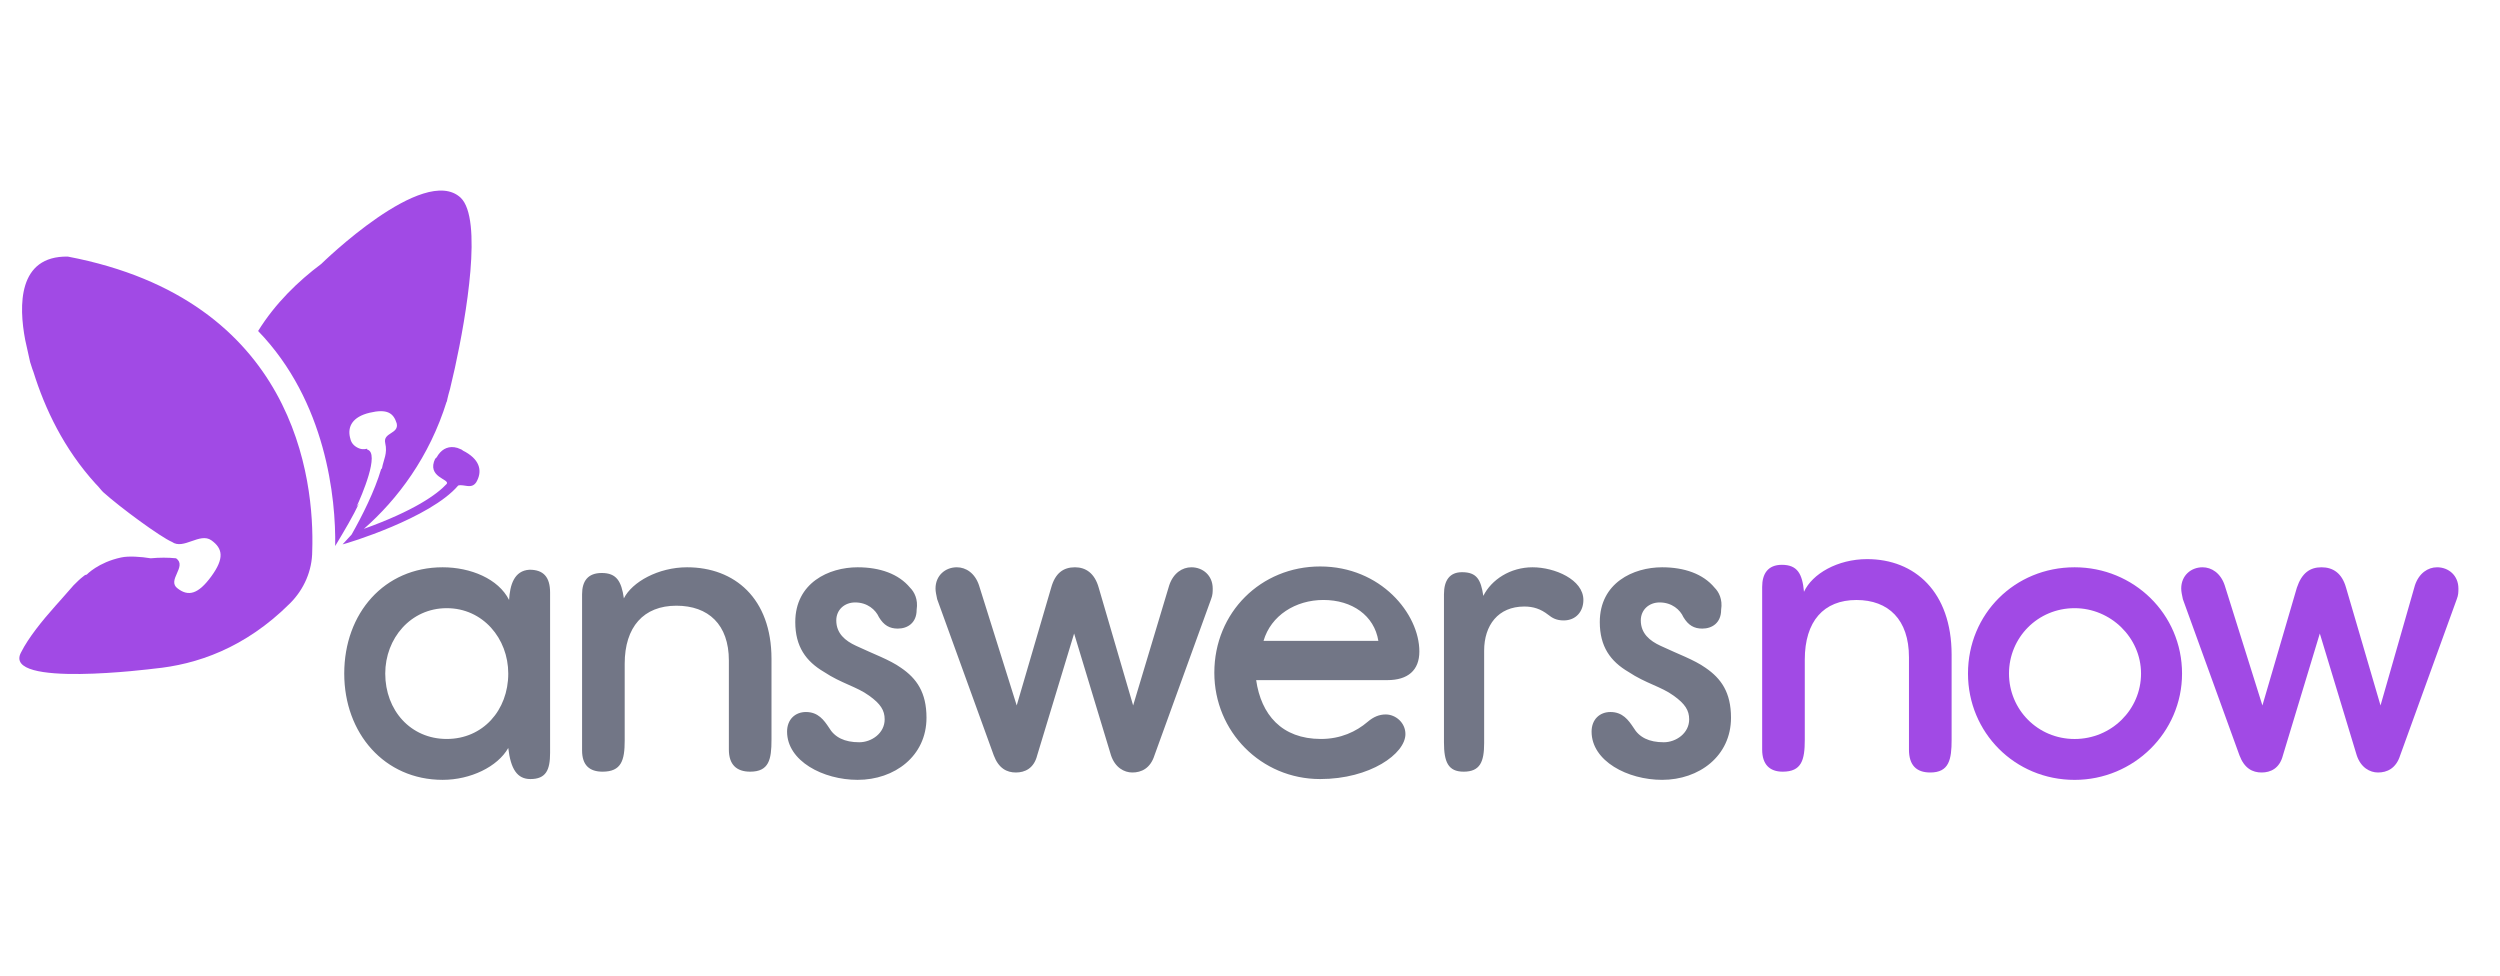 <svg width="82" height="32" viewBox="0 0 82 32" fill="none" xmlns="http://www.w3.org/2000/svg">
<g clip-path="url(#clip0_5447_3037)">
<path fill-rule="evenodd" clip-rule="evenodd" d="M58.445 18.526C57.987 18.526 57.799 18.821 57.799 19.25V24.587C57.799 25.07 58.041 25.311 58.472 25.311C59.09 25.311 59.197 24.936 59.197 24.265V21.637C59.197 20.377 59.816 19.68 60.892 19.68C61.941 19.68 62.614 20.323 62.614 21.557V24.587C62.614 25.097 62.856 25.338 63.313 25.338C63.932 25.338 64.013 24.909 64.013 24.265V21.476C64.013 19.411 62.802 18.339 61.242 18.339C60.273 18.339 59.44 18.821 59.171 19.411C59.117 18.821 58.956 18.526 58.445 18.526ZM68.047 19.948C69.231 19.948 70.226 20.913 70.226 22.093C70.226 23.273 69.258 24.239 68.047 24.239C66.837 24.239 65.895 23.273 65.895 22.093C65.895 20.913 66.837 19.948 68.047 19.948ZM71.571 22.093C71.571 20.136 69.984 18.607 68.047 18.607C66.084 18.607 64.55 20.136 64.55 22.093C64.55 24.024 66.084 25.58 68.047 25.58C69.984 25.58 71.571 24.024 71.571 22.093ZM78.081 23.139L76.951 19.277C76.816 18.795 76.52 18.607 76.144 18.607C75.767 18.607 75.498 18.795 75.337 19.277L74.207 23.139L72.97 19.197C72.835 18.795 72.539 18.607 72.243 18.607C71.867 18.607 71.544 18.875 71.544 19.304C71.544 19.411 71.571 19.519 71.598 19.653L73.454 24.775C73.615 25.204 73.884 25.338 74.18 25.338C74.476 25.338 74.772 25.204 74.88 24.775L76.09 20.779L77.301 24.775C77.435 25.177 77.731 25.338 78 25.338C78.296 25.338 78.592 25.204 78.726 24.775L80.582 19.653C80.636 19.519 80.636 19.411 80.636 19.304C80.636 18.875 80.313 18.607 79.936 18.607C79.64 18.607 79.345 18.795 79.21 19.197L78.081 23.139Z" fill="#A14AE5"/>
<path fill-rule="evenodd" clip-rule="evenodd" d="M16.698 19.679C16.348 18.982 15.433 18.607 14.519 18.607C12.609 18.607 11.291 20.108 11.291 22.093C11.291 24.051 12.609 25.579 14.519 25.579C15.433 25.579 16.321 25.15 16.671 24.534C16.752 25.231 16.967 25.553 17.397 25.553C17.908 25.553 18.043 25.258 18.043 24.694V19.438C18.043 18.928 17.827 18.687 17.37 18.687C16.859 18.714 16.725 19.197 16.698 19.679ZM14.653 19.948C15.837 19.948 16.671 20.94 16.671 22.093C16.671 23.3 15.837 24.238 14.653 24.238C13.47 24.238 12.636 23.3 12.636 22.093C12.636 20.94 13.47 19.948 14.653 19.948ZM19.737 18.794C19.28 18.794 19.092 19.063 19.092 19.492V24.614C19.092 25.097 19.334 25.311 19.764 25.311C20.383 25.311 20.49 24.936 20.49 24.292V21.771C20.49 20.564 21.109 19.867 22.185 19.867C23.234 19.867 23.907 20.484 23.907 21.664V24.587C23.907 25.07 24.149 25.311 24.606 25.311C25.224 25.311 25.305 24.909 25.305 24.265V21.61C25.305 19.626 24.095 18.607 22.535 18.607C21.593 18.607 20.732 19.089 20.463 19.626C20.383 19.063 20.221 18.794 19.737 18.794ZM29.851 19.277C29.474 18.821 28.856 18.607 28.13 18.607C27.188 18.607 26.085 19.116 26.085 20.404C26.085 21.208 26.435 21.691 27.027 22.039C27.592 22.415 28.103 22.522 28.506 22.817C28.883 23.085 29.017 23.3 29.017 23.595C29.017 24.051 28.587 24.346 28.183 24.346C27.699 24.346 27.376 24.185 27.188 23.863C27.027 23.622 26.838 23.354 26.435 23.354C26.085 23.354 25.816 23.595 25.816 23.997C25.816 24.963 27 25.579 28.13 25.579C29.34 25.579 30.389 24.802 30.389 23.541C30.389 22.71 30.066 22.254 29.555 21.905C29.179 21.637 28.641 21.449 28.076 21.181C27.726 21.02 27.43 20.779 27.43 20.35C27.43 20.001 27.699 19.76 28.049 19.76C28.452 19.76 28.721 20.001 28.829 20.243C28.99 20.511 29.179 20.618 29.448 20.618C29.77 20.618 30.066 20.43 30.066 20.001C30.12 19.653 29.985 19.411 29.851 19.277ZM37.167 23.139L36.038 19.277C35.903 18.794 35.607 18.607 35.258 18.607C34.881 18.607 34.612 18.794 34.478 19.277L33.348 23.139L32.111 19.197C31.976 18.794 31.68 18.607 31.384 18.607C31.008 18.607 30.685 18.875 30.685 19.304C30.685 19.411 30.712 19.518 30.739 19.653L32.595 24.775C32.756 25.204 33.025 25.338 33.321 25.338C33.617 25.338 33.913 25.204 34.02 24.775L35.231 20.779L36.441 24.775C36.576 25.177 36.872 25.338 37.141 25.338C37.436 25.338 37.732 25.204 37.867 24.775L39.723 19.653C39.777 19.518 39.777 19.411 39.777 19.304C39.777 18.875 39.454 18.607 39.077 18.607C38.781 18.607 38.486 18.794 38.351 19.197L37.167 23.139ZM45.506 22.308C46.178 22.308 46.555 21.986 46.555 21.369C46.555 20.135 45.291 18.58 43.3 18.58C41.364 18.58 39.83 20.082 39.83 22.066C39.83 23.997 41.364 25.553 43.3 25.553C44.941 25.553 46.098 24.721 46.098 24.078C46.098 23.702 45.775 23.434 45.452 23.434C45.237 23.434 45.049 23.514 44.86 23.675C44.484 23.997 43.973 24.238 43.327 24.238C42.036 24.238 41.364 23.434 41.202 22.308H45.506ZM41.444 21.02C41.686 20.189 42.493 19.679 43.408 19.679C44.349 19.679 45.076 20.189 45.21 21.02H41.444ZM47.954 18.768C47.55 18.768 47.362 19.036 47.362 19.492V24.346C47.362 24.989 47.496 25.311 48.008 25.311C48.546 25.311 48.68 24.989 48.68 24.373V21.342C48.68 20.511 49.137 19.894 49.998 19.894C50.294 19.894 50.536 19.974 50.778 20.162C50.913 20.269 51.047 20.35 51.289 20.35C51.693 20.35 51.935 20.055 51.935 19.679C51.935 19.009 50.993 18.607 50.267 18.607C49.541 18.607 48.922 19.009 48.653 19.545C48.572 19.009 48.438 18.768 47.954 18.768ZM56.239 19.277C55.862 18.821 55.243 18.607 54.517 18.607C53.576 18.607 52.473 19.116 52.473 20.404C52.473 21.208 52.822 21.691 53.414 22.039C53.979 22.415 54.49 22.522 54.894 22.817C55.27 23.085 55.405 23.3 55.405 23.595C55.405 24.051 54.974 24.346 54.571 24.346C54.087 24.346 53.764 24.185 53.576 23.863C53.414 23.622 53.226 23.354 52.822 23.354C52.473 23.354 52.204 23.595 52.204 23.997C52.204 24.963 53.387 25.579 54.517 25.579C55.728 25.579 56.777 24.802 56.777 23.541C56.777 22.71 56.453 22.254 55.943 21.905C55.566 21.637 55.028 21.449 54.463 21.181C54.114 21.02 53.818 20.779 53.818 20.35C53.818 20.001 54.087 19.76 54.436 19.76C54.84 19.76 55.109 20.001 55.216 20.243C55.378 20.511 55.566 20.618 55.835 20.618C56.158 20.618 56.453 20.43 56.453 20.001C56.508 19.653 56.373 19.411 56.239 19.277Z" fill="#727686"/>
<path fill-rule="evenodd" clip-rule="evenodd" d="M14.653 15.871C14.33 16.22 13.577 16.756 11.936 17.346C13.039 16.381 14.088 14.986 14.653 13.163V13.19C14.653 13.19 14.68 13.029 14.76 12.761C14.814 12.519 14.868 12.305 14.922 12.063C15.298 10.347 15.836 7.182 15.11 6.485C13.899 5.359 10.537 8.657 10.537 8.657C9.784 9.221 9.031 9.945 8.466 10.857C10.699 13.163 11.021 16.354 10.994 17.91C11.317 17.373 11.586 16.917 11.774 16.515L11.694 16.622C11.855 16.274 12.474 14.852 12.043 14.745C12.043 14.745 12.043 14.745 12.043 14.718C11.936 14.745 11.828 14.745 11.694 14.665C11.559 14.584 11.505 14.477 11.479 14.343C11.398 13.994 11.559 13.672 12.124 13.538C12.689 13.404 12.904 13.538 13.012 13.887C13.092 14.236 12.555 14.182 12.635 14.531C12.716 14.879 12.582 15.067 12.528 15.362L12.501 15.389C12.286 16.113 11.882 16.917 11.532 17.534L11.236 17.856C11.371 17.829 14.115 16.998 15.029 15.925C15.217 15.871 15.46 16.059 15.621 15.818C15.809 15.496 15.782 15.121 15.271 14.826C15.217 14.799 15.164 14.772 15.137 14.745C15.083 14.718 15.056 14.718 15.002 14.691C14.733 14.611 14.518 14.718 14.384 14.906C14.357 14.933 14.357 14.96 14.33 14.986C14.33 15.013 14.303 15.013 14.303 15.013C14.303 15.013 14.303 15.04 14.276 15.04C13.98 15.657 14.76 15.711 14.653 15.871ZM2.225 8.416C0.585 8.389 0.612 10.025 0.827 11.152C0.881 11.393 0.934 11.634 0.988 11.876C1.042 12.063 1.096 12.197 1.096 12.197C1.472 13.404 2.091 14.718 3.14 15.871L3.167 15.898C3.248 15.979 3.301 16.059 3.382 16.14C3.947 16.649 5.265 17.615 5.642 17.776C6.018 18.044 6.556 17.454 6.933 17.722C7.309 17.99 7.363 18.312 6.933 18.902C6.502 19.492 6.18 19.572 5.83 19.304C5.453 19.036 6.153 18.58 5.776 18.312C5.507 18.285 5.238 18.285 4.942 18.312C4.619 18.258 4.216 18.232 3.974 18.285C3.221 18.446 2.844 18.848 2.844 18.848C2.844 18.848 2.79 18.848 2.737 18.902C2.629 18.982 2.521 19.09 2.414 19.197C2.01 19.653 1.876 19.814 1.822 19.867C1.392 20.35 0.934 20.913 0.692 21.396C0.047 22.576 5.05 21.932 5.05 21.932C6.449 21.798 8.036 21.262 9.515 19.787C9.972 19.331 10.241 18.714 10.241 18.071C10.322 15.711 9.676 9.837 2.225 8.416Z" fill="#A14AE5"/>
</g>
<defs>
<clipPath id="clip0_5447_3037">
<rect width="80.4" height="19.6" fill="white" transform="translate(0.4 6.2)"/>
</clipPath>
</defs>
</svg>

